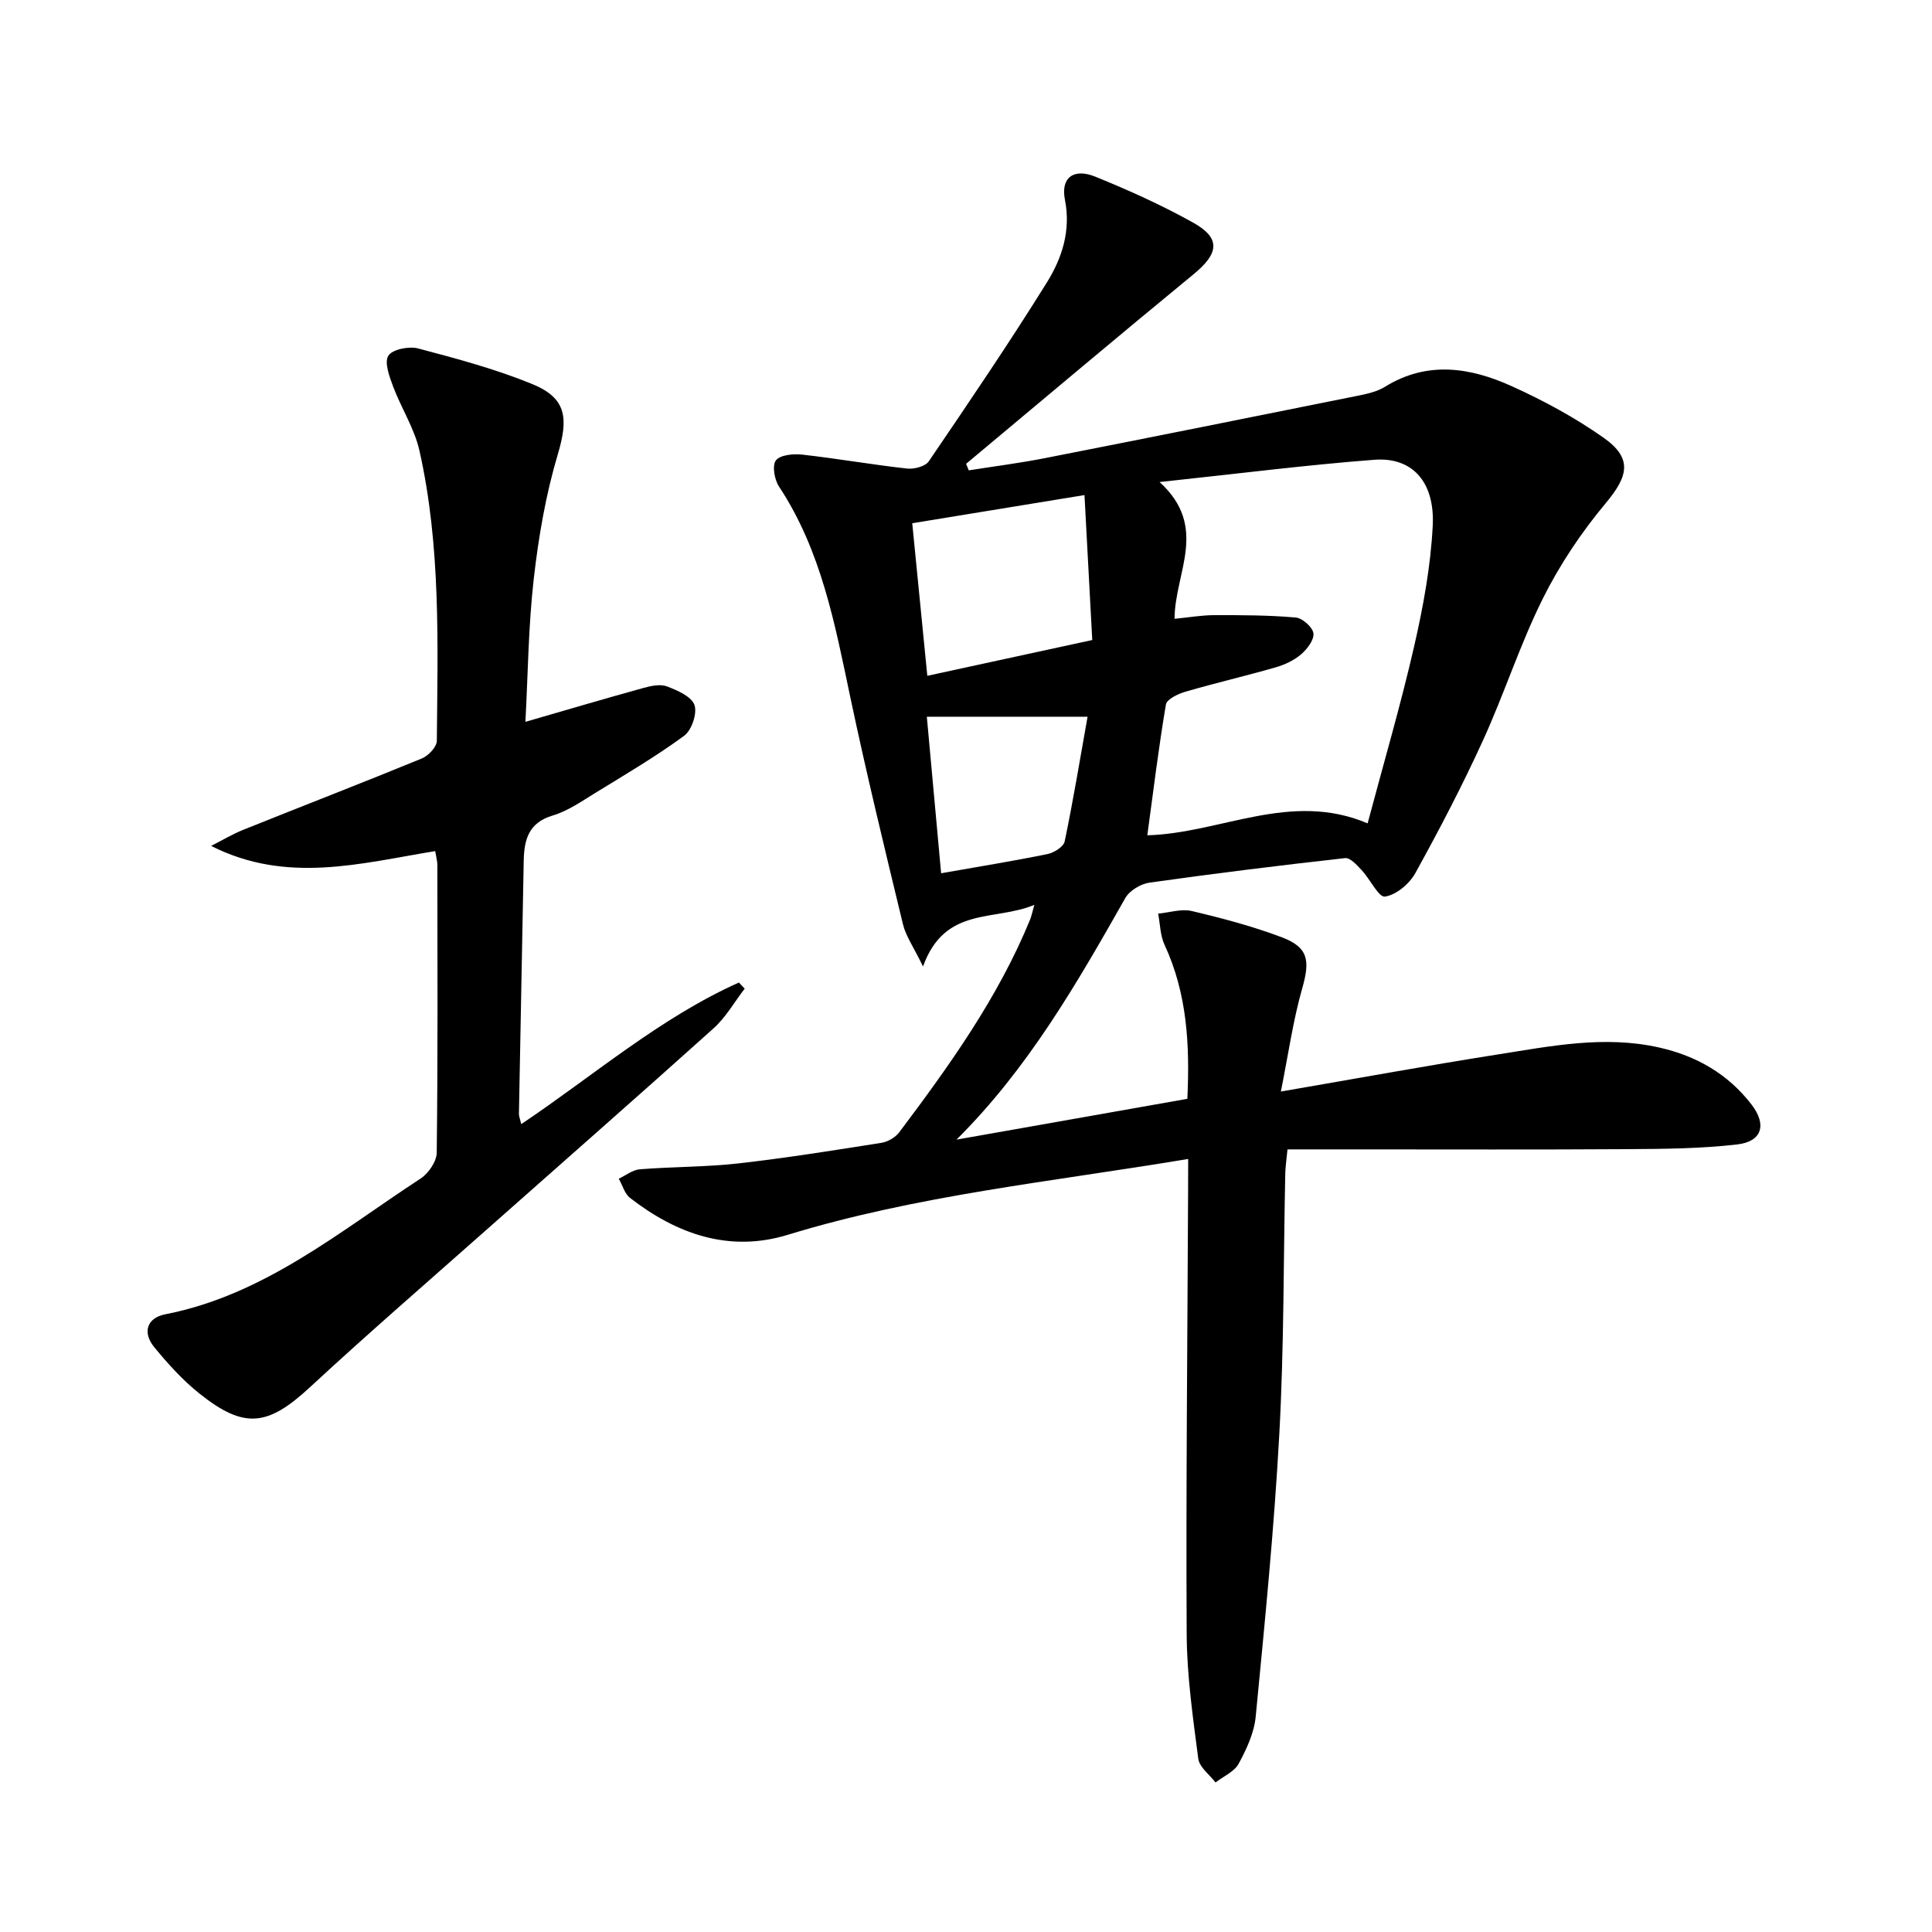 <svg enable-background="new 0 0 400 400" viewBox="0 0 400 400" xmlns="http://www.w3.org/2000/svg"><path d="m246 239.95c-28.33 4.73-56.11 7.5-82.92 15.71-12.08 3.7-22.95-.14-32.63-7.64-1.13-.87-1.57-2.63-2.34-3.98 1.45-.68 2.86-1.83 4.35-1.95 6.79-.54 13.65-.46 20.41-1.22 9.9-1.12 19.74-2.7 29.58-4.25 1.34-.21 2.91-1.11 3.72-2.18 10.4-13.83 20.48-27.89 27.1-44.05.25-.6.37-1.25.88-3.05-8.3 3.47-18.52.2-23.05 12.76-1.92-3.98-3.55-6.25-4.16-8.77-3.78-15.63-7.58-31.27-10.9-47.01-3.19-15.14-6-30.32-14.75-43.58-.95-1.43-1.46-4.35-.65-5.42.87-1.14 3.6-1.4 5.42-1.2 7.25.81 14.46 2.08 21.72 2.89 1.47.16 3.78-.43 4.51-1.49 8.32-12.23 16.63-24.47 24.45-37.03 3.14-5.05 5.01-10.73 3.74-17.15-.9-4.55 1.79-6.59 6.3-4.76 6.91 2.81 13.76 5.89 20.26 9.52 5.75 3.21 5.33 6.36.11 10.65-15.8 12.98-31.43 26.17-47.13 39.28.18.45.37.9.55 1.35 5.21-.82 10.45-1.49 15.63-2.5 21.64-4.25 43.26-8.58 64.88-12.94 1.94-.39 4.02-.84 5.66-1.86 8.77-5.43 17.67-4.01 26.26-.12 6.6 2.99 13.1 6.5 19.01 10.67 6.01 4.24 5.15 7.9.46 13.52-5.06 6.05-9.57 12.79-13.08 19.85-4.72 9.49-7.96 19.69-12.38 29.35-4.27 9.34-9.03 18.47-14 27.45-1.22 2.21-3.96 4.49-6.27 4.83-1.3.19-3.08-3.62-4.82-5.47-.97-1.04-2.37-2.61-3.42-2.5-13.53 1.51-27.04 3.18-40.51 5.08-1.82.26-4.13 1.64-5 3.18-10.02 17.66-20.09 35.25-34.96 50.03 15.83-2.8 31.66-5.6 47.8-8.45.52-11.16-.03-21.79-4.73-31.9-.9-1.94-.9-4.29-1.32-6.44 2.33-.22 4.81-1.05 6.97-.54 6.28 1.48 12.57 3.15 18.6 5.42 5.57 2.1 5.9 4.84 4.26 10.59-1.92 6.74-2.89 13.75-4.42 21.36 15.94-2.74 30.28-5.37 44.68-7.64 11.14-1.75 22.29-4.04 33.66-1.47 7.75 1.75 14.24 5.49 19.11 11.81 3.19 4.13 2.2 7.65-2.94 8.25-7.55.88-15.22.93-22.85.98-18.62.12-37.23.05-55.85.05-4.78 0-9.55 0-14.44 0-.23 2.39-.43 3.68-.46 4.98-.38 17.97-.25 35.97-1.23 53.91-1.06 19.55-3.01 39.06-4.89 58.55-.32 3.35-1.89 6.73-3.53 9.75-.91 1.67-3.15 2.61-4.79 3.88-1.24-1.63-3.34-3.15-3.57-4.92-1.11-8.54-2.35-17.15-2.4-25.74-.16-30.46.16-60.92.29-91.38.02-2.13.02-4.27.02-7.05zm-5.92-140.15c10.27 9.37 3.12 18.75 3.1 28.32 3.04-.3 5.64-.76 8.25-.76 5.61-.01 11.24 0 16.83.49 1.39.12 3.5 1.99 3.67 3.27.18 1.34-1.29 3.27-2.55 4.35-1.47 1.26-3.4 2.16-5.28 2.7-6.19 1.78-12.48 3.24-18.67 5.04-1.53.45-3.86 1.55-4.04 2.65-1.51 8.9-2.6 17.88-3.85 27.08 15.23-.43 29.65-9.25 45.61-2.47 3.36-12.62 6.86-24.54 9.63-36.64 1.88-8.21 3.43-16.61 3.85-24.99.46-9.12-4.27-14.24-12.07-13.65-14.17 1.08-28.29 2.89-44.48 4.61zm-13.94 32.71c-.53-9.88-1.04-19.43-1.61-30.01-12.2 1.99-23.72 3.88-35.66 5.83 1.1 11.14 2.11 21.29 3.12 31.59 11.57-2.51 22.42-4.87 34.15-7.41zm-.97 15.88c-11.92 0-22.38 0-33.28 0 .95 10.39 1.95 21.32 2.96 32.41 8.03-1.42 15.06-2.55 22.04-3.98 1.34-.28 3.31-1.51 3.54-2.61 1.74-8.35 3.13-16.77 4.74-25.82z" fill="#000001"/><path d="m90.1 176.21c-15.5 2.54-30.73 6.85-46.39-1.07 2.21-1.12 4.35-2.41 6.63-3.33 12.33-4.95 24.72-9.74 37-14.78 1.35-.55 3.09-2.39 3.1-3.65.18-20.11.85-40.29-3.6-60.08-1.03-4.59-3.76-8.78-5.44-13.25-.77-2.07-1.87-4.99-1-6.4.82-1.32 4.26-2.01 6.16-1.51 7.97 2.11 16.01 4.25 23.62 7.37 7.16 2.92 7.53 7.09 5.31 14.54-2.49 8.35-3.99 17.09-4.98 25.77-1.12 9.83-1.2 19.78-1.73 29.63 8.55-2.47 16.46-4.82 24.41-7.01 1.57-.43 3.49-.86 4.89-.33 2.16.82 5.07 2.08 5.7 3.85.61 1.73-.58 5.24-2.14 6.38-5.87 4.3-12.19 8.02-18.41 11.84-2.83 1.74-5.67 3.73-8.79 4.66-5.03 1.49-5.92 5.04-6.01 9.37-.34 17.47-.67 34.93-.99 52.4-.01.47.2.94.48 2.13 15.05-10.11 28.68-21.97 45.06-29.32.4.42.8.85 1.2 1.27-2.13 2.76-3.89 5.92-6.44 8.21-15.58 14.01-31.34 27.81-47.02 41.71-12.19 10.81-24.53 21.47-36.48 32.54-8.76 8.12-13.61 8.83-22.95 1.37-3.47-2.77-6.53-6.16-9.36-9.61-2.49-3.04-1.52-6.06 2.29-6.8 20.49-4 36.08-17.15 52.84-28.09 1.64-1.07 3.34-3.53 3.36-5.37.24-19.82.15-39.64.13-59.46.01-.94-.27-1.87-.45-2.98z" fill="#000001"/></svg>